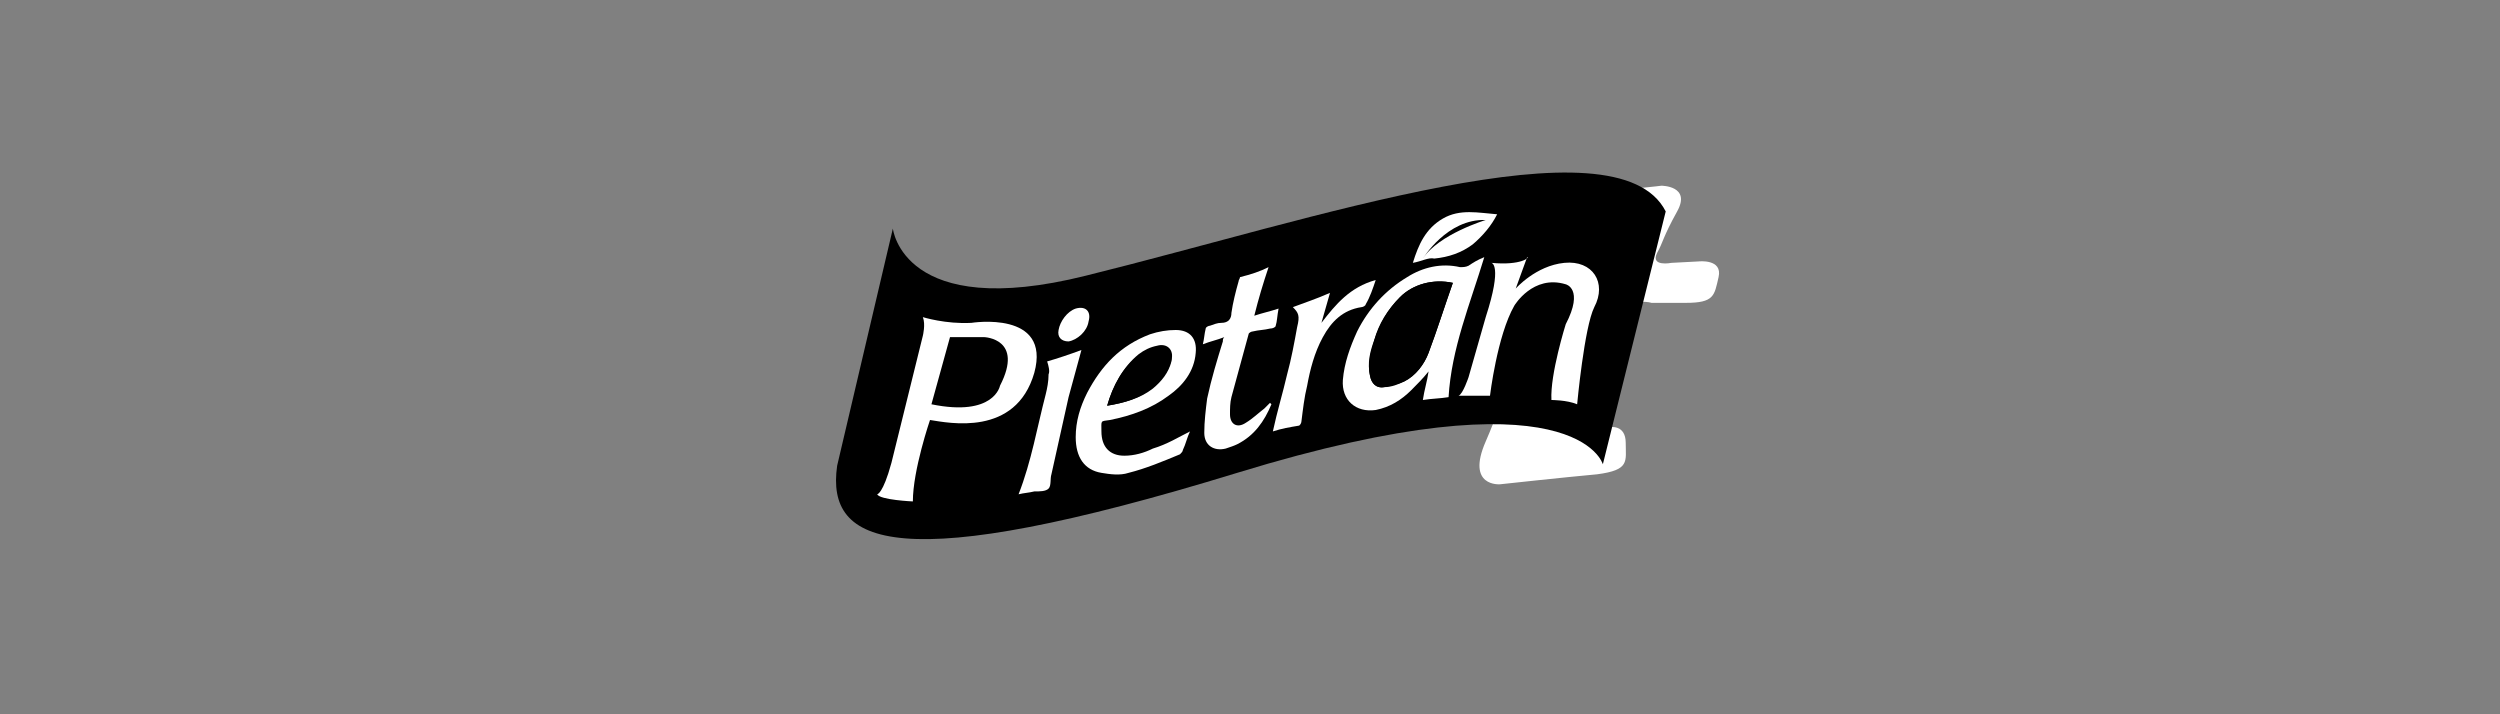<?xml version="1.0" encoding="utf-8"?>
<!-- Generator: Adobe Illustrator 24.2.3, SVG Export Plug-In . SVG Version: 6.00 Build 0)  -->
<svg version="1.1" id="Capa_1" xmlns="http://www.w3.org/2000/svg" xmlns:xlink="http://www.w3.org/1999/xlink" x="0px" y="0px"
	 viewBox="0 0 175 50" style="enable-background:new 0 0 175 50;" xml:space="preserve">
<rect x="0" y="0" width="175" height="50" fill="#808080" stroke="none"/>
<style type="text/css">
	.st0{fill:#FFFFFF;}
	.st1{fill-rule:evenodd;clip-rule:evenodd;fill:#FFFFFF;}
	.st2{fill-rule:evenodd;clip-rule:evenodd;}
	.st3{fill-rule:evenodd;clip-rule:evenodd;fill:#616160;}
	.st4{fill:none;stroke:#FFFFFF;stroke-width:3.575;}
	.st5{clip-path:url(#SVGID_2_);fill:#FFFFFF;}
	.st6{clip-path:url(#SVGID_2_);fill:none;stroke:#FFFFFF;stroke-width:3.575;}
	.st7{clip-path:url(#SVGID_4_);fill:#1D1D1B;}
	.st8{clip-path:url(#SVGID_4_);fill:#FFFFFF;}
	.st9{fill:#221F1F;}
	.st10{fill:#E2071A;}
	.st11{fill-rule:evenodd;clip-rule:evenodd;fill:#1D1D1B;}
	.st12{fill:#1D1D1B;}
</style>
<path class="st0" d="M107.5,21.2l2.7-6.5c0,0,0.5-1.4,2.3-1.4c1.4,0,3.8-0.3,3.8-0.3s2.1,0,1.1,1.8s-1,2.2-1.4,2.9
	c-0.5,1,1,0.7,1,0.7l1.9-0.1c0,0,1.7-0.2,1.4,1.1s-0.3,1.8-2.3,1.8c-1.5,0-2.4,0-2.4,0s-1.2-0.4-1.7,0.7c-0.7,1.5-3,7-3,7
	c0.3-0.4-1.1,1.5,0.4,1.2l1.4-0.2c0,0,1.1-0.2,1.1,1.1s0.3,1.9-2,2.2c-2.2,0.2-6.8,0.7-6.8,0.7s-2.4,0.2-1-3S107.5,21.2,107.5,21.2z
	"/>
<g>
	<path d="M58.6,32.6l3.9-16.6c0,0,0.7,6.5,13.5,3.3c15.8-3.9,37.2-11.2,40.6-4.5l-4.4,17.7c0,0-1.8-6.7-25.6,0.6
		S57.8,38.2,58.6,32.6z"/>
	<path class="st0" d="M103.9,18c-1,3.3-2.3,6.4-2.5,9.8c-0.6,0.1-1.2,0.1-1.8,0.2c0.1-0.7,0.3-1.3,0.4-2c-0.4,0.5-0.8,0.9-1.2,1.3
		c-0.7,0.7-1.5,1.2-2.5,1.4c-1.4,0.2-2.4-0.7-2.3-2.1c0.1-1.2,0.5-2.3,1-3.4c0.8-1.6,2-2.9,3.5-3.8c1.1-0.7,2.4-1,3.7-0.7
		c0.2,0,0.4,0,0.6-0.1C103.1,18.4,103.4,18.2,103.9,18z M101.7,19.8c-1.4-0.3-2.8,0.1-3.7,1c-0.9,0.9-1.5,1.9-1.8,3
		c-0.3,0.8-0.5,1.6-0.3,2.5c0.1,0.6,0.5,0.9,1,0.8c0.5-0.1,0.9-0.2,1.4-0.4c0.8-0.4,1.4-1.2,1.7-2C100.6,23.1,101.1,21.5,101.7,19.8
		z"/>
	<path class="st0" d="M83.3,30.2c-0.2,0.4-0.3,0.9-0.5,1.3c0,0.1-0.1,0.2-0.2,0.3c-1.2,0.5-2.4,1-3.6,1.3c-0.6,0.2-1.3,0.1-1.9,0
		c-1.2-0.2-1.8-1.1-1.8-2.5c0-1.1,0.3-2.1,0.8-3.1c1-1.9,2.3-3.3,4.4-4.1c0.6-0.2,1.2-0.3,1.8-0.3c1,0,1.5,0.6,1.4,1.6
		c-0.1,1.3-0.9,2.3-1.9,3c-1.2,0.9-2.6,1.4-4.1,1.7c-0.7,0.1-0.6,0-0.6,0.8c0,1.1,0.6,1.7,1.6,1.7c0.7,0,1.4-0.2,2-0.5
		C81.7,31.1,82.5,30.6,83.3,30.2z M77.5,28.4c1.2-0.2,2.3-0.5,3.2-1.2c0.6-0.5,1.1-1.1,1.3-1.9c0.1-0.7-0.3-1.2-1-1
		c-0.5,0.1-0.9,0.3-1.3,0.6C78.6,25.7,77.9,27,77.5,28.4z"/>
	<path class="st0" d="M88.8,18.7c-0.4,1.2-0.7,2.2-1,3.4c0.6-0.2,1.1-0.3,1.7-0.5c-0.1,0.5-0.1,0.9-0.2,1.2c0,0.1-0.2,0.2-0.4,0.2
		c-0.4,0.1-0.8,0.1-1.2,0.2c-0.1,0-0.3,0.1-0.3,0.2c-0.4,1.5-0.8,2.9-1.2,4.4c-0.1,0.4-0.1,0.8-0.1,1.2c0,0.7,0.5,1,1.1,0.6
		c0.5-0.3,0.9-0.7,1.3-1c0.1-0.1,0.3-0.3,0.4-0.4c0,0,0.1,0.1,0.1,0.1c-0.5,1.2-1.2,2.2-2.4,2.8c-0.2,0.1-0.5,0.2-0.8,0.3
		c-0.8,0.2-1.5-0.2-1.5-1.1c0-0.8,0.1-1.6,0.2-2.4c0.3-1.4,0.7-2.7,1.1-4c0-0.1,0-0.2,0.1-0.3c-0.5,0.2-1,0.3-1.5,0.5
		c0.1-0.4,0.1-0.7,0.2-1.1c0-0.1,0.2-0.2,0.3-0.2c0.3-0.1,0.5-0.2,0.8-0.2c0.5,0,0.7-0.3,0.7-0.7c0.1-0.7,0.3-1.5,0.5-2.2
		c0-0.1,0.1-0.2,0.1-0.3C87.6,19.2,88.2,19,88.8,18.7z"/>
	<path class="st0" d="M89.1,30.2c0.3-1.4,0.7-2.7,1-4c0.3-1.1,0.5-2.2,0.7-3.3c0.2-0.8,0.1-1-0.3-1.4c0.8-0.3,1.7-0.6,2.6-1
		c-0.2,0.7-0.4,1.4-0.6,2.1c1-1.3,2-2.5,3.8-3c-0.2,0.6-0.4,1.2-0.7,1.7c0,0.1-0.2,0.2-0.3,0.2c-1.3,0.2-2.1,1-2.7,2.1
		c-0.6,1.1-0.9,2.3-1.1,3.4c-0.2,0.8-0.3,1.7-0.4,2.5c0,0.1-0.1,0.3-0.2,0.3C90.3,29.9,89.7,30,89.1,30.2z"/>
	<path class="st0" d="M73.3,25.3c0.7-0.2,1.6-0.5,2.4-0.8c-0.3,1.1-0.6,2.2-0.9,3.3c-0.4,1.8-0.8,3.6-1.2,5.4c-0.1,0.3,0,0.8-0.2,1
		c-0.2,0.2-0.6,0.2-1,0.2c-0.4,0.1-0.7,0.1-1.1,0.2c0.9-2.3,1.3-4.7,1.9-7c0.1-0.4,0.2-0.9,0.2-1.4C73.5,26,73.4,25.6,73.3,25.3z"/>
	<path class="st0" d="M98.9,18.4c0.4-1.3,0.9-2.4,2.1-3.1c1.2-0.7,2.5-0.4,3.8-0.3c-0.4,0.8-1,1.5-1.7,2.1c-0.8,0.6-1.7,0.9-2.7,1
		C100,18,99.5,18.3,98.9,18.4z"/>
	<path class="st0" d="M74.8,23.9c-0.5,0-0.8-0.3-0.7-0.8c0.1-0.6,0.6-1.3,1.2-1.5c0.7-0.2,1.1,0.2,0.9,0.9
		C76.1,23.2,75.4,23.8,74.8,23.9z"/>
	<path d="M101.7,19.8c-0.6,1.7-1.1,3.3-1.7,4.9c-0.3,0.8-0.9,1.6-1.7,2c-0.4,0.2-0.9,0.4-1.4,0.4c-0.6,0.1-0.9-0.3-1-0.8
		c-0.2-0.9,0.1-1.7,0.3-2.5c0.4-1.2,1-2.2,1.8-3C98.9,19.9,100.3,19.5,101.7,19.8z"/>
	<path d="M77.5,28.4c0.4-1.4,1.1-2.7,2.2-3.6c0.4-0.3,0.8-0.5,1.3-0.6c0.7-0.2,1.2,0.3,1,1c-0.2,0.8-0.7,1.4-1.3,1.9
		C79.8,27.9,78.7,28.2,77.5,28.4z"/>
	<path class="st0" d="M104.4,18.4c0,0,0.8,0.1-0.4,3.8l-1.2,4.2c0,0-0.4,1.2-0.7,1.3c0,0,1.8,0,2.2,0c0,0,0.5-4.2,1.7-6.3
		c0,0,1.3-2.2,3.6-1.5c0,0,1.3,0.3,0,2.8c0,0-1.1,3.5-1,5.3c0,0,1.1,0,1.8,0.3c0,0,0.5-5.4,1.2-6.8c0.9-1.7-0.1-3.3-2.1-3.1
		c-2,0.2-3.4,1.8-3.4,1.8l0.8-2.2C107.1,18,106.5,18.6,104.4,18.4z"/>
	<path d="M99.6,18.1c0,0,1.7-2.8,4.4-2.7C104,15.4,100.7,16.4,99.6,18.1z"/>
	<path class="st0" d="M68,22.6c-1.8,0.1-3.4-0.4-3.4-0.4c0.2,0.5,0,1.3,0,1.3l-2.2,8.9c-0.6,2.2-1,2.2-1,2.2
		c0.2,0.4,2.5,0.5,2.5,0.5c0-2.2,1.2-5.7,1.2-5.7c1.3,0.2,6,1.2,7.3-3.3C73.6,21.7,68,22.6,68,22.6z M70,27c0,0-0.4,2.2-4.8,1.3
		l1.3-4.7h2.4C68.9,23.6,71.7,23.7,70,27z"/>
</g>
</svg>
